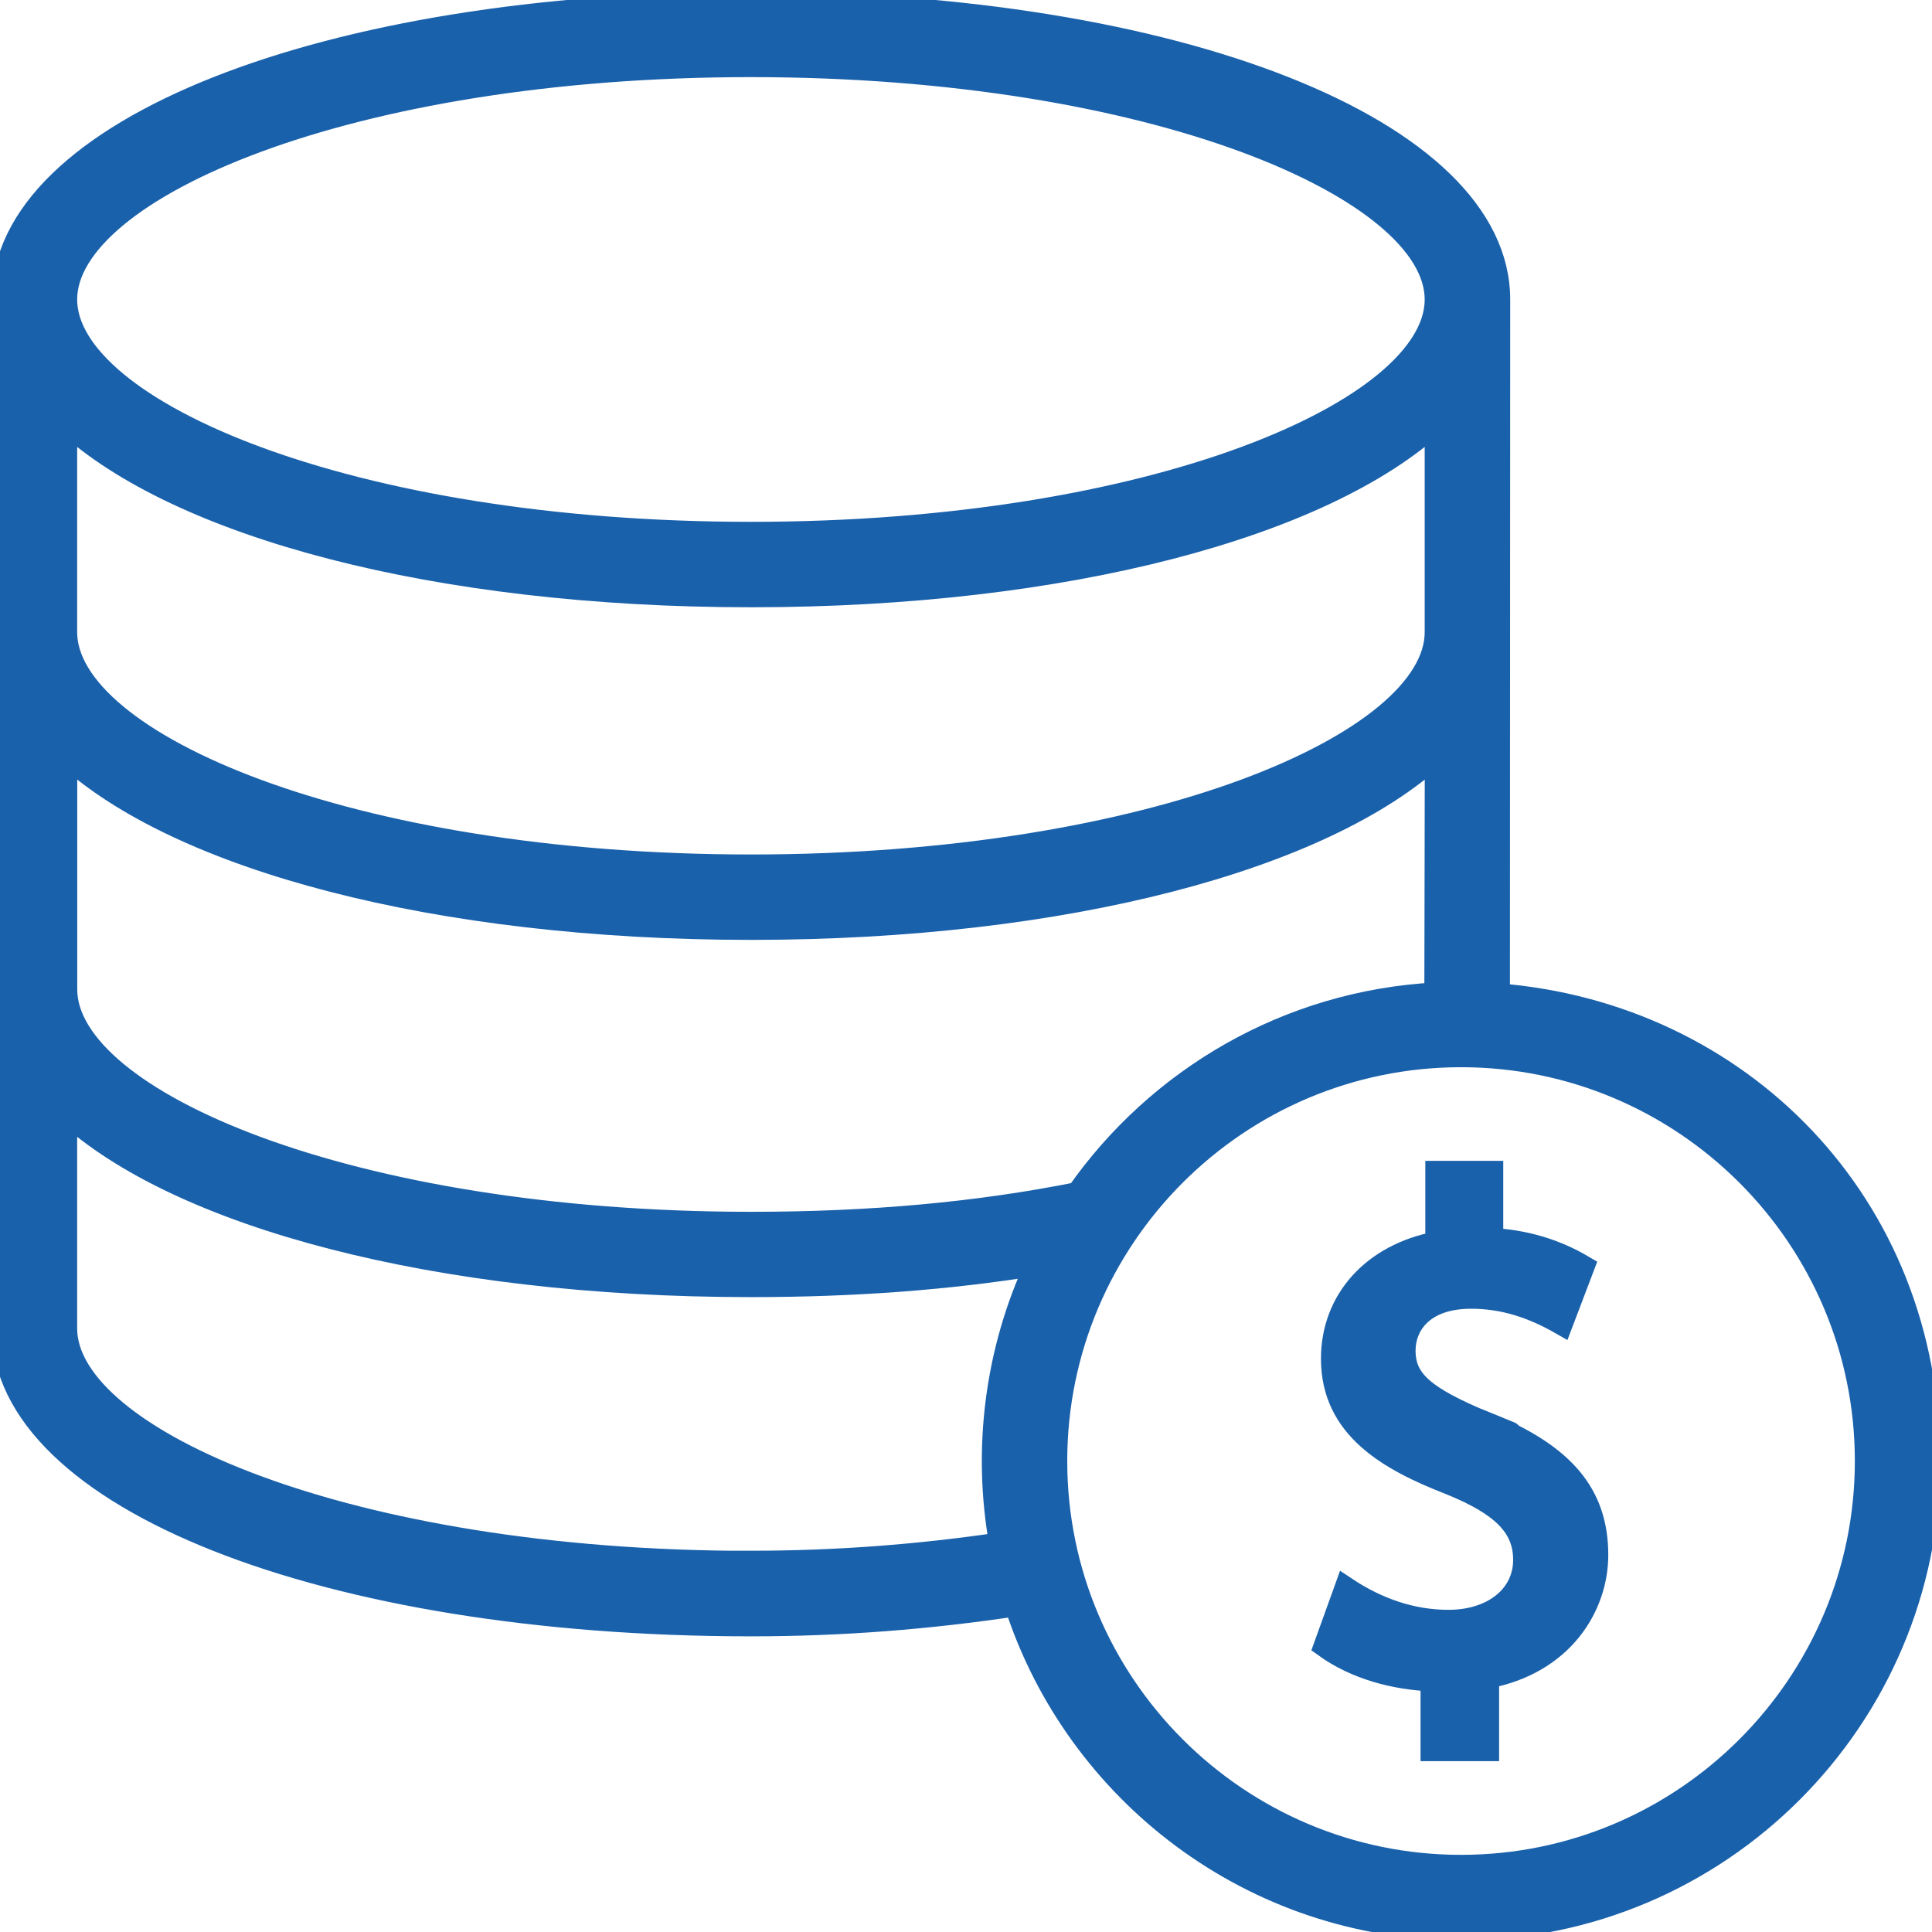 <?xml version="1.0" encoding="UTF-8"?>
<svg xmlns="http://www.w3.org/2000/svg" width="62" height="62" viewBox="0 0 62 62" fill="none">
  <g clip-path="url(#clip0_8735_30369)">
    <path d="M47.687 45.685C45.667 44.852 45.052 44.303 45.052 43.338C45.052 42.546 45.618 41.624 47.213 41.624C48.271 41.624 49.201 41.942 50.106 42.46L50.794 40.651C49.892 40.119 48.912 39.836 47.866 39.781V37.628H46.115V39.891C44.075 40.281 42.766 41.726 42.766 43.604C42.766 45.82 44.581 46.835 46.543 47.6C48.239 48.285 48.933 48.996 48.933 50.057C48.933 51.221 47.924 52.036 46.482 52.036C45.289 52.036 44.179 51.638 43.194 50.984L42.532 52.822C43.517 53.53 44.76 53.854 45.962 53.906V56.143H47.733V53.813C50.152 53.348 51.236 51.528 51.236 49.901C51.236 47.956 50.172 46.696 47.681 45.682C45.661 44.849 50.172 46.693 47.681 45.682L47.687 45.685Z" fill="#1A61AB"></path>
    <path d="M47.681 45.682C50.172 46.696 51.236 47.956 51.236 49.901C51.236 51.528 50.152 53.348 47.733 53.813V56.143H45.962V53.906C44.76 53.854 43.517 53.53 42.532 52.822L43.194 50.984C44.179 51.638 45.289 52.036 46.482 52.036C47.924 52.036 48.933 51.221 48.933 50.057C48.933 48.996 48.239 48.285 46.543 47.6C44.581 46.835 42.766 45.82 42.766 43.604C42.766 41.726 44.075 40.281 46.115 39.891V37.628H47.866V39.781C48.912 39.836 49.892 40.119 50.794 40.651L50.106 42.46C49.201 41.942 48.271 41.624 47.213 41.624C45.618 41.624 45.052 42.546 45.052 43.338C45.052 44.303 45.667 44.852 47.687 45.685L47.681 45.682ZM47.681 45.682C45.661 44.849 50.172 46.693 47.681 45.682Z" stroke="#1A61AB" stroke-width="0.75" stroke-miterlimit="10"></path>
    <path d="M48.08 31.931C48.08 31.871 48.089 9.611 48.089 9.611C48.089 4.193 37.775 0.109 24.101 0.109C10.426 0.109 0.11 4.193 0.11 9.611V42.635C0.11 48.053 10.423 52.137 24.098 52.137C26.996 52.137 29.788 51.917 32.605 51.495C34.556 57.52 40.217 61.893 46.884 61.893C55.157 61.893 61.89 55.16 61.89 46.886C61.89 38.613 55.796 32.541 48.077 31.931H48.08ZM34.585 38.309C31.383 38.948 27.95 39.263 24.101 39.263C11.137 39.263 2.104 35.304 2.104 31.752V24.207C5.733 27.556 13.995 29.787 24.101 29.787C34.206 29.787 42.468 27.556 46.098 24.207C46.098 24.207 46.086 31.851 46.083 31.903C41.33 32.154 37.157 34.633 34.588 38.309H34.585ZM2.101 13.532C5.73 16.882 13.992 19.113 24.098 19.113C34.203 19.113 42.465 16.882 46.095 13.532V20.286C46.095 23.837 37.061 27.796 24.098 27.796C11.134 27.796 2.101 23.837 2.101 20.286V13.532ZM24.098 2.1C37.061 2.1 46.095 6.057 46.095 9.611C46.095 13.165 37.061 17.121 24.098 17.121C11.134 17.121 2.101 13.162 2.101 9.611C2.101 6.059 11.134 2.1 24.098 2.1ZM24.098 50.143C11.134 50.143 2.101 46.184 2.101 42.632V35.671C5.73 39.02 13.992 41.251 24.098 41.251C27.415 41.251 30.438 41.023 33.279 40.563C31.975 43.355 31.574 46.516 32.12 49.548C29.464 49.938 26.829 50.14 24.095 50.14L24.098 50.143ZM46.887 59.899C39.711 59.899 33.874 54.061 33.874 46.886C33.874 39.711 39.711 33.873 46.887 33.873C54.062 33.873 59.899 39.711 59.899 46.886C59.899 54.061 54.062 59.899 46.887 59.899Z" fill="#1A61AB" stroke="#1A61AB" stroke-width="0.75" stroke-miterlimit="10"></path>
  </g>
  <defs>
    <clipPath id="clip0_8735_30369">
      <rect width="62" height="62" fill="white"></rect>
    </clipPath>
  </defs>
</svg>
